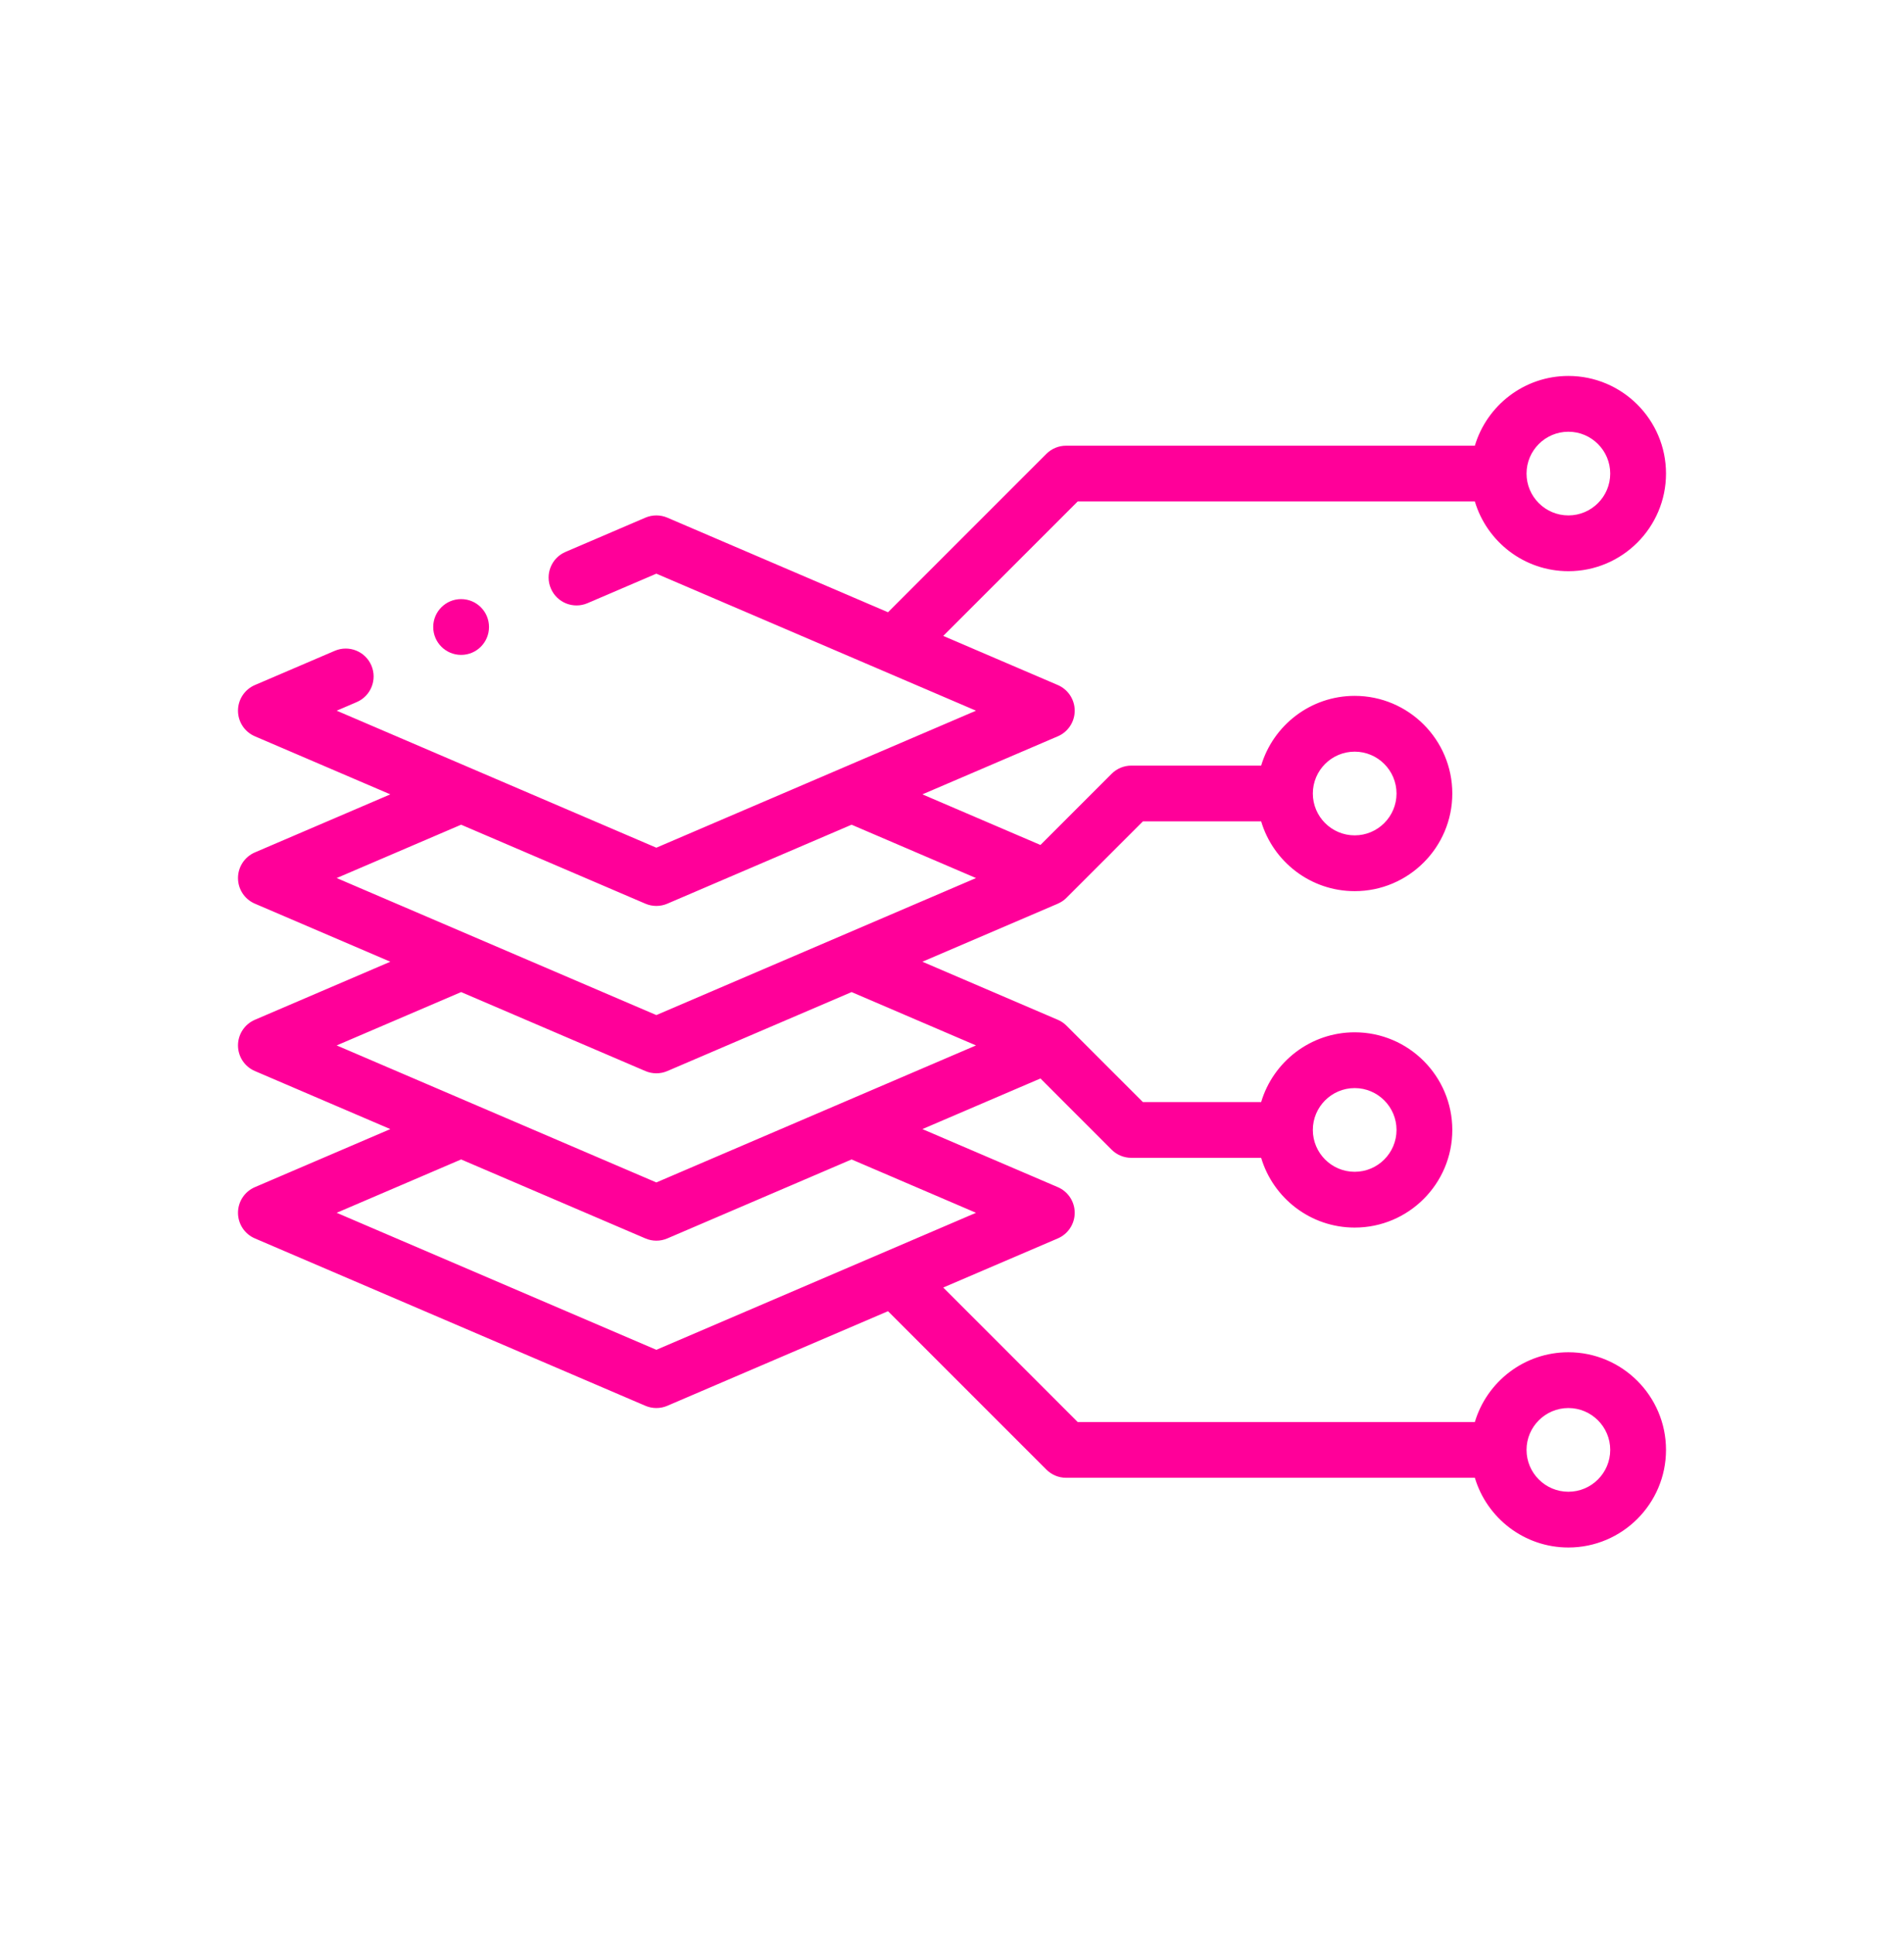 <svg width="64" height="65" viewBox="0 0 64 65" fill="none" xmlns="http://www.w3.org/2000/svg">
<path d="M52.719 45.447C51.235 45.447 49.979 46.437 49.575 47.791H36.224L31.705 43.272L35.557 41.621C35.901 41.473 36.125 41.135 36.125 40.76C36.125 40.385 35.901 40.045 35.557 39.898L31.005 37.947L34.973 36.246L37.365 38.639C37.541 38.814 37.779 38.913 38.028 38.913H42.392C42.796 40.267 44.052 41.257 45.536 41.257C47.345 41.257 48.817 39.785 48.817 37.976C48.817 36.166 47.345 34.694 45.536 34.694C44.052 34.694 42.796 35.684 42.392 37.038H38.416L35.85 34.472C35.835 34.457 35.819 34.443 35.804 34.43C35.798 34.424 35.792 34.419 35.786 34.414C35.754 34.387 35.721 34.364 35.687 34.342C35.681 34.338 35.674 34.334 35.667 34.33C35.634 34.311 35.601 34.293 35.566 34.278C35.563 34.276 35.56 34.274 35.557 34.273L35.542 34.267C35.541 34.266 35.54 34.266 35.539 34.266L31.005 32.322L35.539 30.379C35.54 30.378 35.541 30.378 35.542 30.378L35.557 30.371C35.56 30.37 35.563 30.368 35.566 30.366C35.6 30.351 35.634 30.334 35.667 30.314C35.674 30.31 35.68 30.306 35.687 30.302C35.721 30.281 35.754 30.257 35.786 30.231C35.792 30.226 35.798 30.22 35.804 30.215C35.819 30.201 35.835 30.187 35.85 30.172L38.416 27.606H42.392C42.796 28.96 44.052 29.95 45.536 29.95C47.345 29.95 48.817 28.478 48.817 26.669C48.817 24.859 47.345 23.387 45.536 23.387C44.052 23.387 42.796 24.377 42.392 25.731H38.028C37.779 25.731 37.541 25.83 37.365 26.006L34.973 28.398L31.005 26.697L35.557 24.746C35.901 24.599 36.125 24.26 36.125 23.885C36.125 23.51 35.901 23.171 35.557 23.023L31.705 21.372L36.224 16.854H49.575C49.979 18.207 51.235 19.197 52.719 19.197C54.528 19.197 56 17.725 56 15.916C56 14.107 54.528 12.635 52.719 12.635C51.235 12.635 49.979 13.625 49.575 14.979H35.836C35.587 14.979 35.349 15.077 35.173 15.253L29.849 20.577L22.432 17.398C22.196 17.297 21.929 17.297 21.693 17.398L19.009 18.549C18.533 18.752 18.312 19.303 18.517 19.779C18.72 20.255 19.271 20.476 19.747 20.272L22.062 19.28L32.807 23.885L22.062 28.49L11.317 23.885L11.991 23.596C12.466 23.392 12.687 22.841 12.483 22.365C12.279 21.889 11.728 21.669 11.252 21.873L8.568 23.023C8.223 23.171 8 23.51 8 23.885C8 24.26 8.223 24.599 8.568 24.746L13.12 26.697L8.568 28.648C8.223 28.796 8 29.135 8 29.51C8 29.885 8.223 30.224 8.568 30.371L13.12 32.322L8.568 34.273C8.223 34.421 8 34.76 8 35.135C8 35.51 8.223 35.849 8.568 35.996L13.12 37.947L8.568 39.898C8.223 40.045 8 40.385 8 40.76C8 41.135 8.223 41.474 8.568 41.621L21.693 47.246C21.811 47.297 21.937 47.322 22.062 47.322C22.188 47.322 22.314 47.297 22.432 47.246L29.849 44.067L35.173 49.391C35.349 49.567 35.587 49.666 35.836 49.666H49.575C49.979 51.019 51.235 52.009 52.719 52.009C54.528 52.009 56 50.537 56 48.728C56 46.919 54.528 45.447 52.719 45.447ZM45.536 36.569C46.311 36.569 46.942 37.2 46.942 37.975C46.942 38.751 46.311 39.382 45.536 39.382C44.76 39.382 44.129 38.751 44.129 37.975C44.129 37.2 44.76 36.569 45.536 36.569ZM45.536 25.262C46.311 25.262 46.942 25.893 46.942 26.669C46.942 27.444 46.311 28.075 45.536 28.075C44.76 28.075 44.129 27.444 44.129 26.669C44.129 25.893 44.76 25.262 45.536 25.262ZM52.719 14.51C53.494 14.51 54.125 15.141 54.125 15.916C54.125 16.692 53.494 17.322 52.719 17.322C51.943 17.322 51.312 16.692 51.312 15.916C51.312 15.141 51.943 14.51 52.719 14.51ZM15.5 27.717L21.693 30.371C21.811 30.422 21.937 30.447 22.062 30.447C22.188 30.447 22.314 30.422 22.432 30.371L28.625 27.717L32.807 29.51L22.062 34.115L11.317 29.51L15.5 27.717ZM15.5 33.342L21.693 35.996C21.811 36.047 21.937 36.072 22.062 36.072C22.188 36.072 22.314 36.047 22.432 35.996L28.625 33.342L32.807 35.135L22.062 39.74L11.317 35.135L15.5 33.342ZM22.062 45.365L11.317 40.76L15.5 38.967L21.693 41.621C21.811 41.672 21.937 41.697 22.062 41.697C22.188 41.697 22.314 41.672 22.432 41.621L28.625 38.967L32.807 40.76L22.062 45.365ZM52.719 50.135C51.943 50.135 51.312 49.504 51.312 48.728C51.312 47.953 51.943 47.322 52.719 47.322C53.494 47.322 54.125 47.953 54.125 48.728C54.125 49.504 53.494 50.135 52.719 50.135Z" fill="#FF0099"/>
<path d="M15.5 22.01C16.018 22.01 16.437 21.59 16.437 21.072C16.437 20.554 16.018 20.135 15.5 20.135H15.499C14.982 20.135 14.562 20.554 14.562 21.072C14.562 21.59 14.982 22.01 15.5 22.01Z" fill="#FF0099"/>
</svg>
